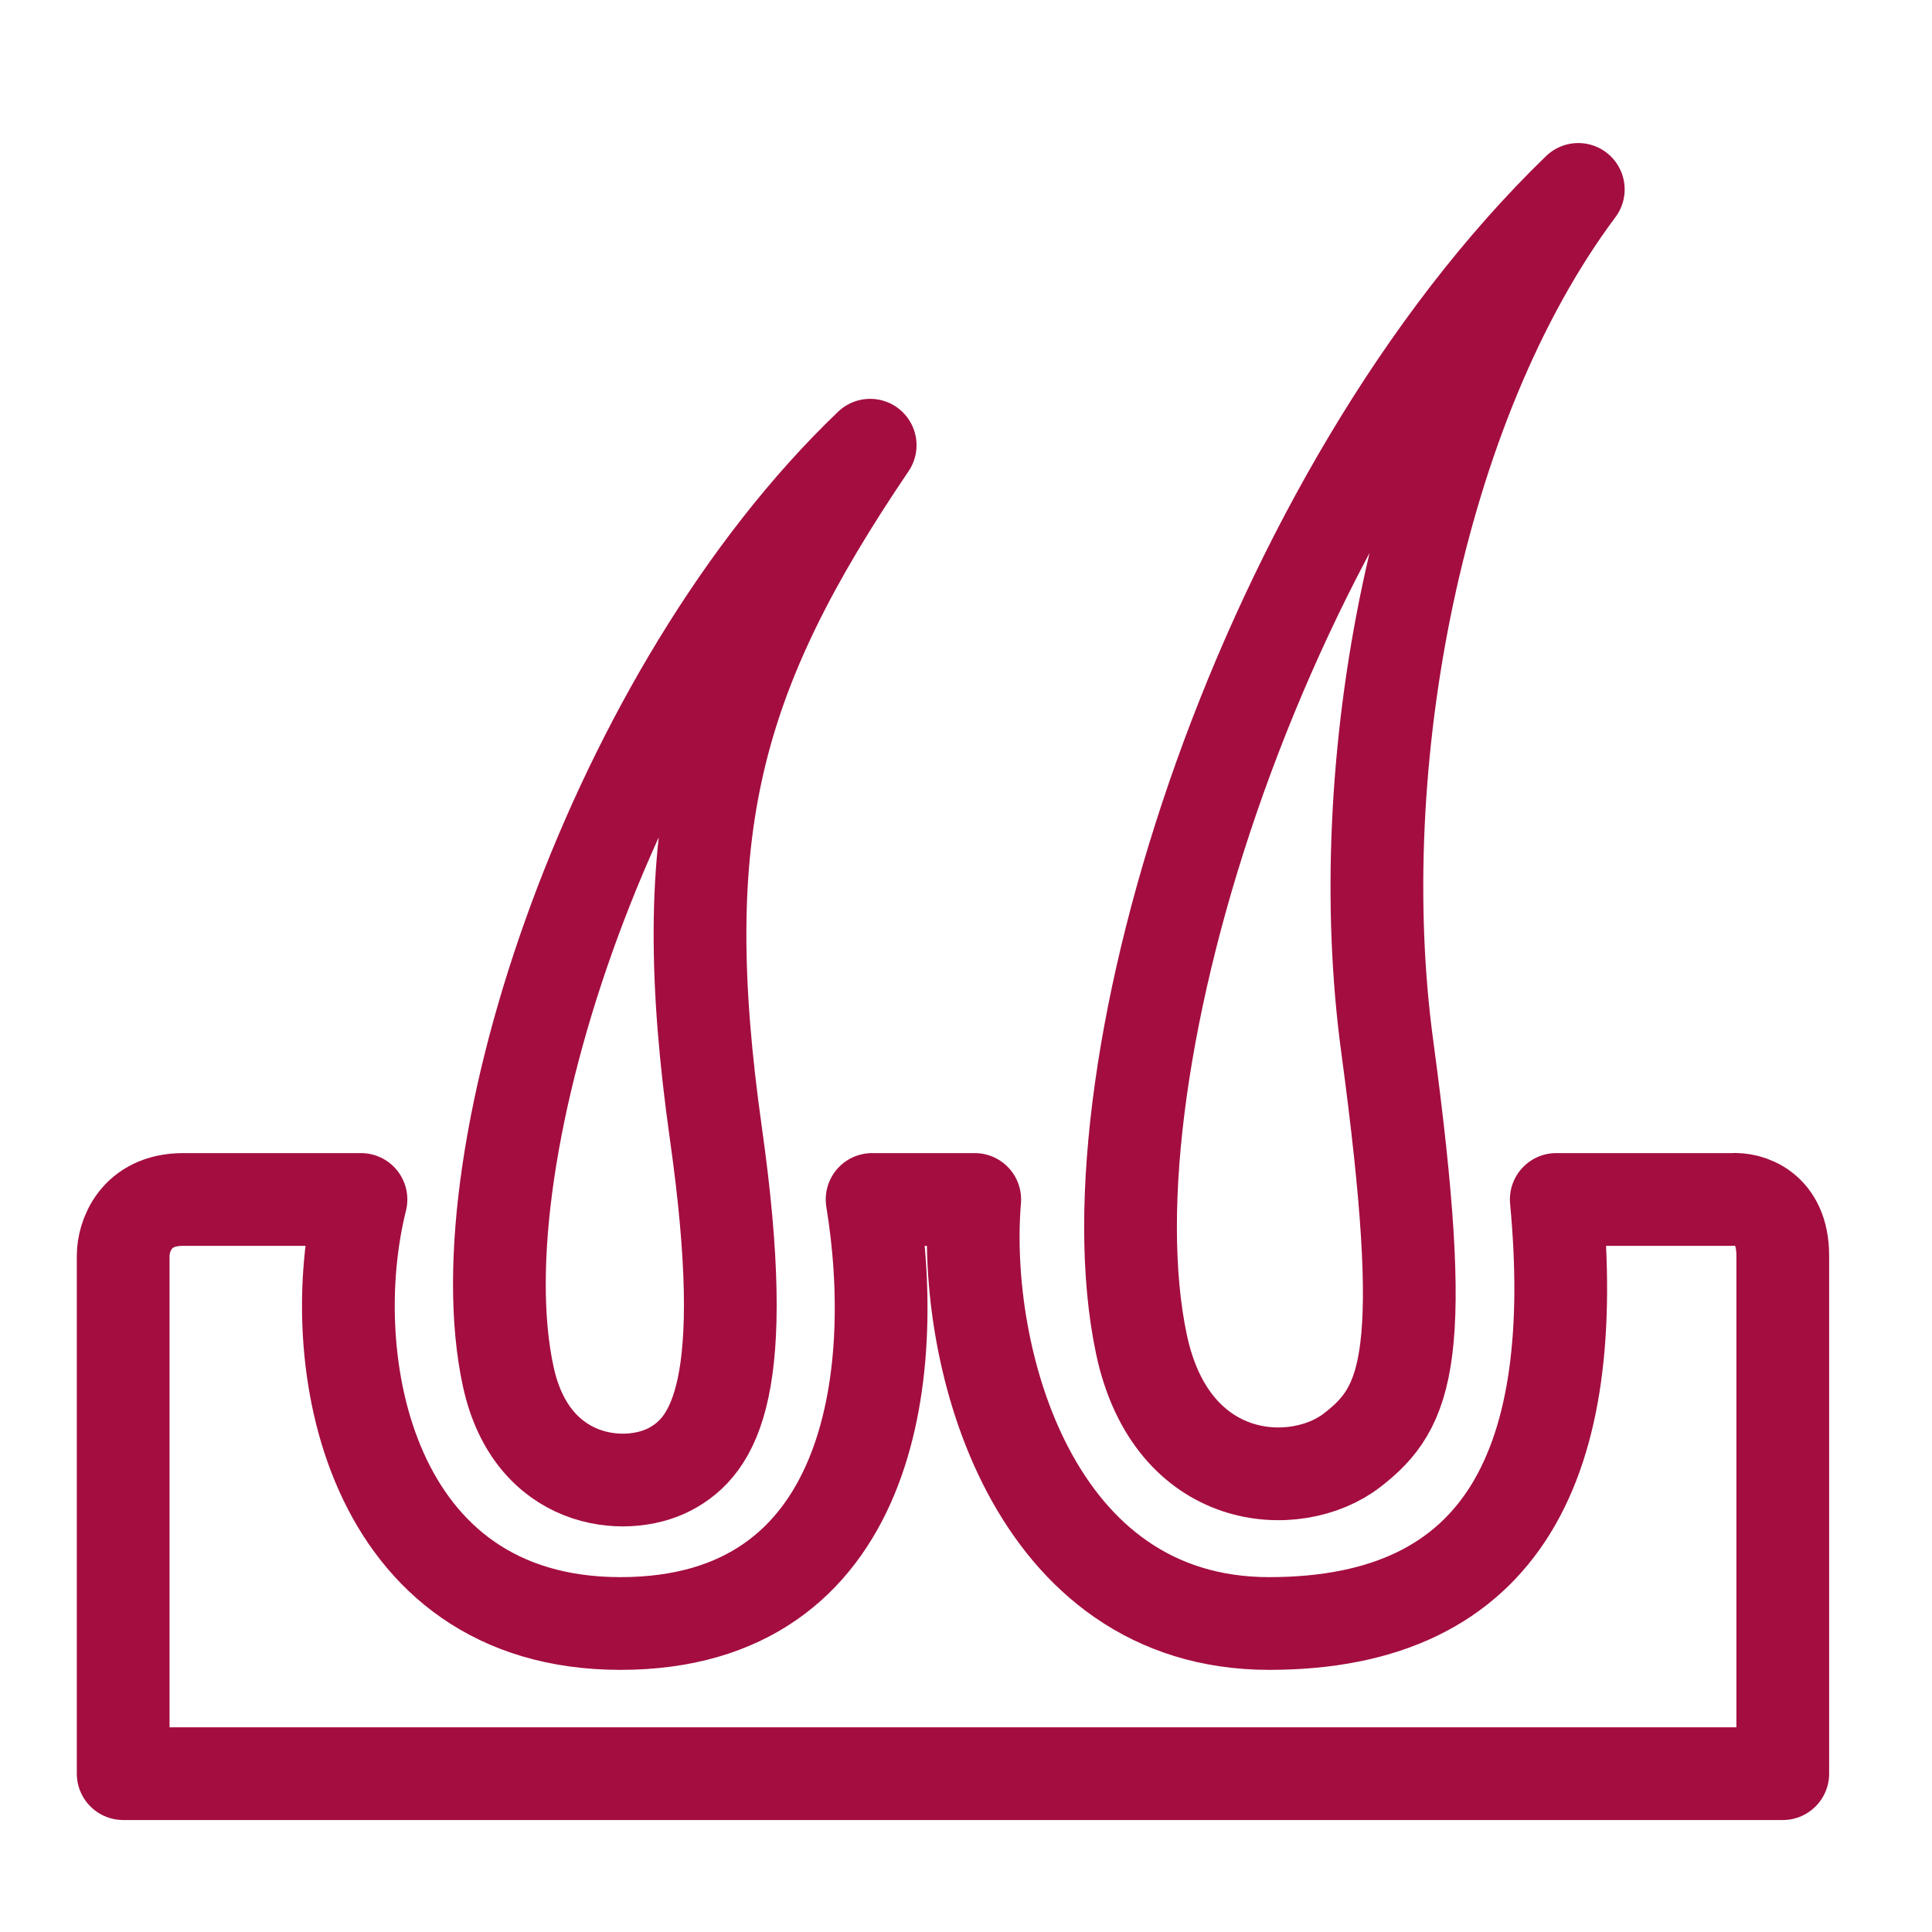 <svg xmlns="http://www.w3.org/2000/svg" fill="none" viewBox="0 0 25 25" height="25" width="25">
<path stroke-linejoin="round" stroke-linecap="round" stroke-width="1.2" stroke="#A40D3F" d="M9.265 14.676C8.708 10.734 9.244 8.74 11.26 5.761C7.938 8.937 5.948 14.941 6.578 17.819C6.881 19.204 8.086 19.317 8.666 19.013C9.246 18.708 9.728 17.957 9.265 14.676Z"></path>
<path stroke-linejoin="round" stroke-linecap="round" stroke-width="1.2" stroke="#A40D3F" d="M17.95 13.534C17.462 9.922 18.325 5.261 20.423 2.451C16.355 6.389 14.014 13.811 14.77 17.394C15.162 19.248 16.773 19.326 17.496 18.766C18.22 18.206 18.493 17.557 17.95 13.534Z"></path>
<path stroke-linejoin="round" stroke-linecap="round" stroke-width="1.2" stroke="#A40D3F" d="M22.407 15.521H20.138C20.457 18.89 19.487 21.008 16.423 21.008C13.359 21.008 12.442 17.566 12.613 15.521H11.285C11.657 17.786 11.285 21.008 8.029 21.008C4.773 21.008 4.151 17.6 4.671 15.521H2.372C1.75 15.521 1.594 16.005 1.594 16.247V22.951H23.069V16.247C23.069 15.625 22.628 15.504 22.407 15.521Z"></path>
</svg>
